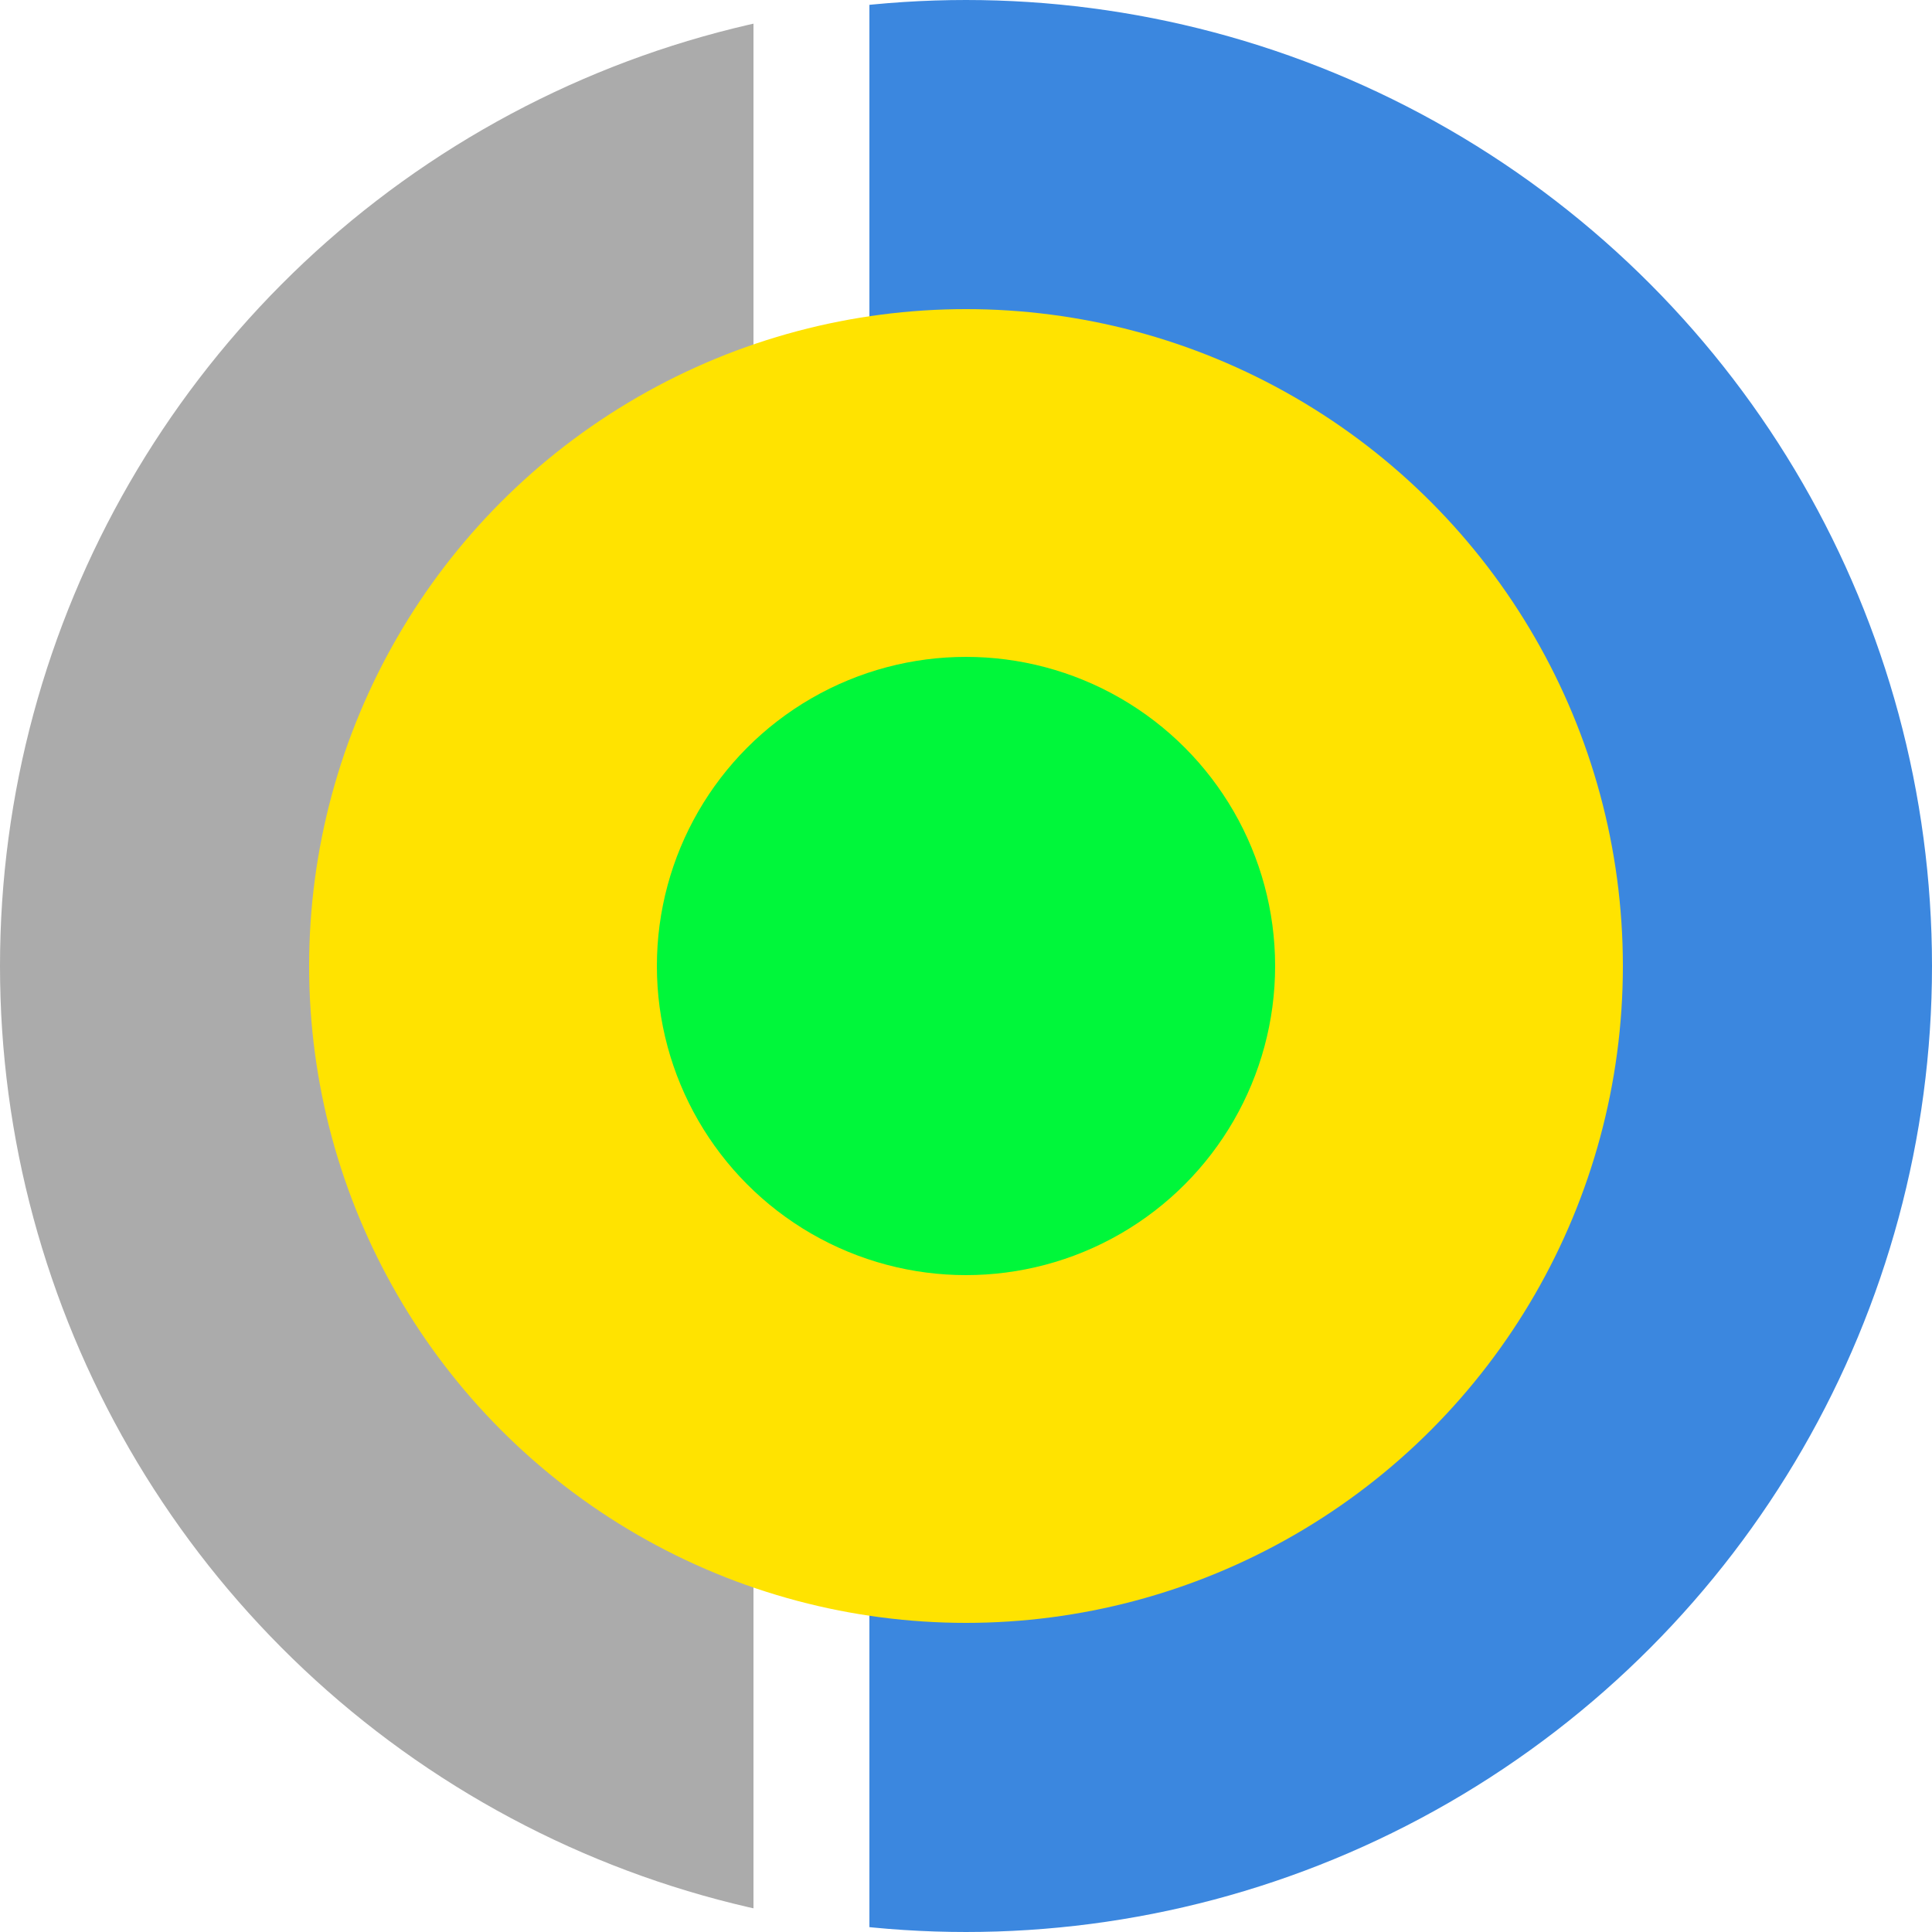 <svg xmlns="http://www.w3.org/2000/svg" height='256' width='256'>
<defs>
       <clipPath id="cut-off-right">
         <rect x="0" y="0" width="99.84" height="256" />
       </clipPath>
       <clipPath id="cut-off-left">
         <rect x="115.2" y="0" width="156.16" height="256" />
       </clipPath>
     </defs>   <circle 
          cx="128"
          cy="128"
          r="104.96"
          stroke="#ababab"
          stroke-width="46.08"
          clip-path="url(#cut-off-right)"
        />
   <circle
          cx="128"
          cy="128"
          r="104.96"
          stroke="#3b87df"
          stroke-width="46.08"
          clip-path="url(#cut-off-left)"
        />
   <circle cx='128' cy='128' r='87.04' fill='#ffe300' />
   <circle cx='128' cy='128' r='40.96' fill="#00f73a" />
</svg>